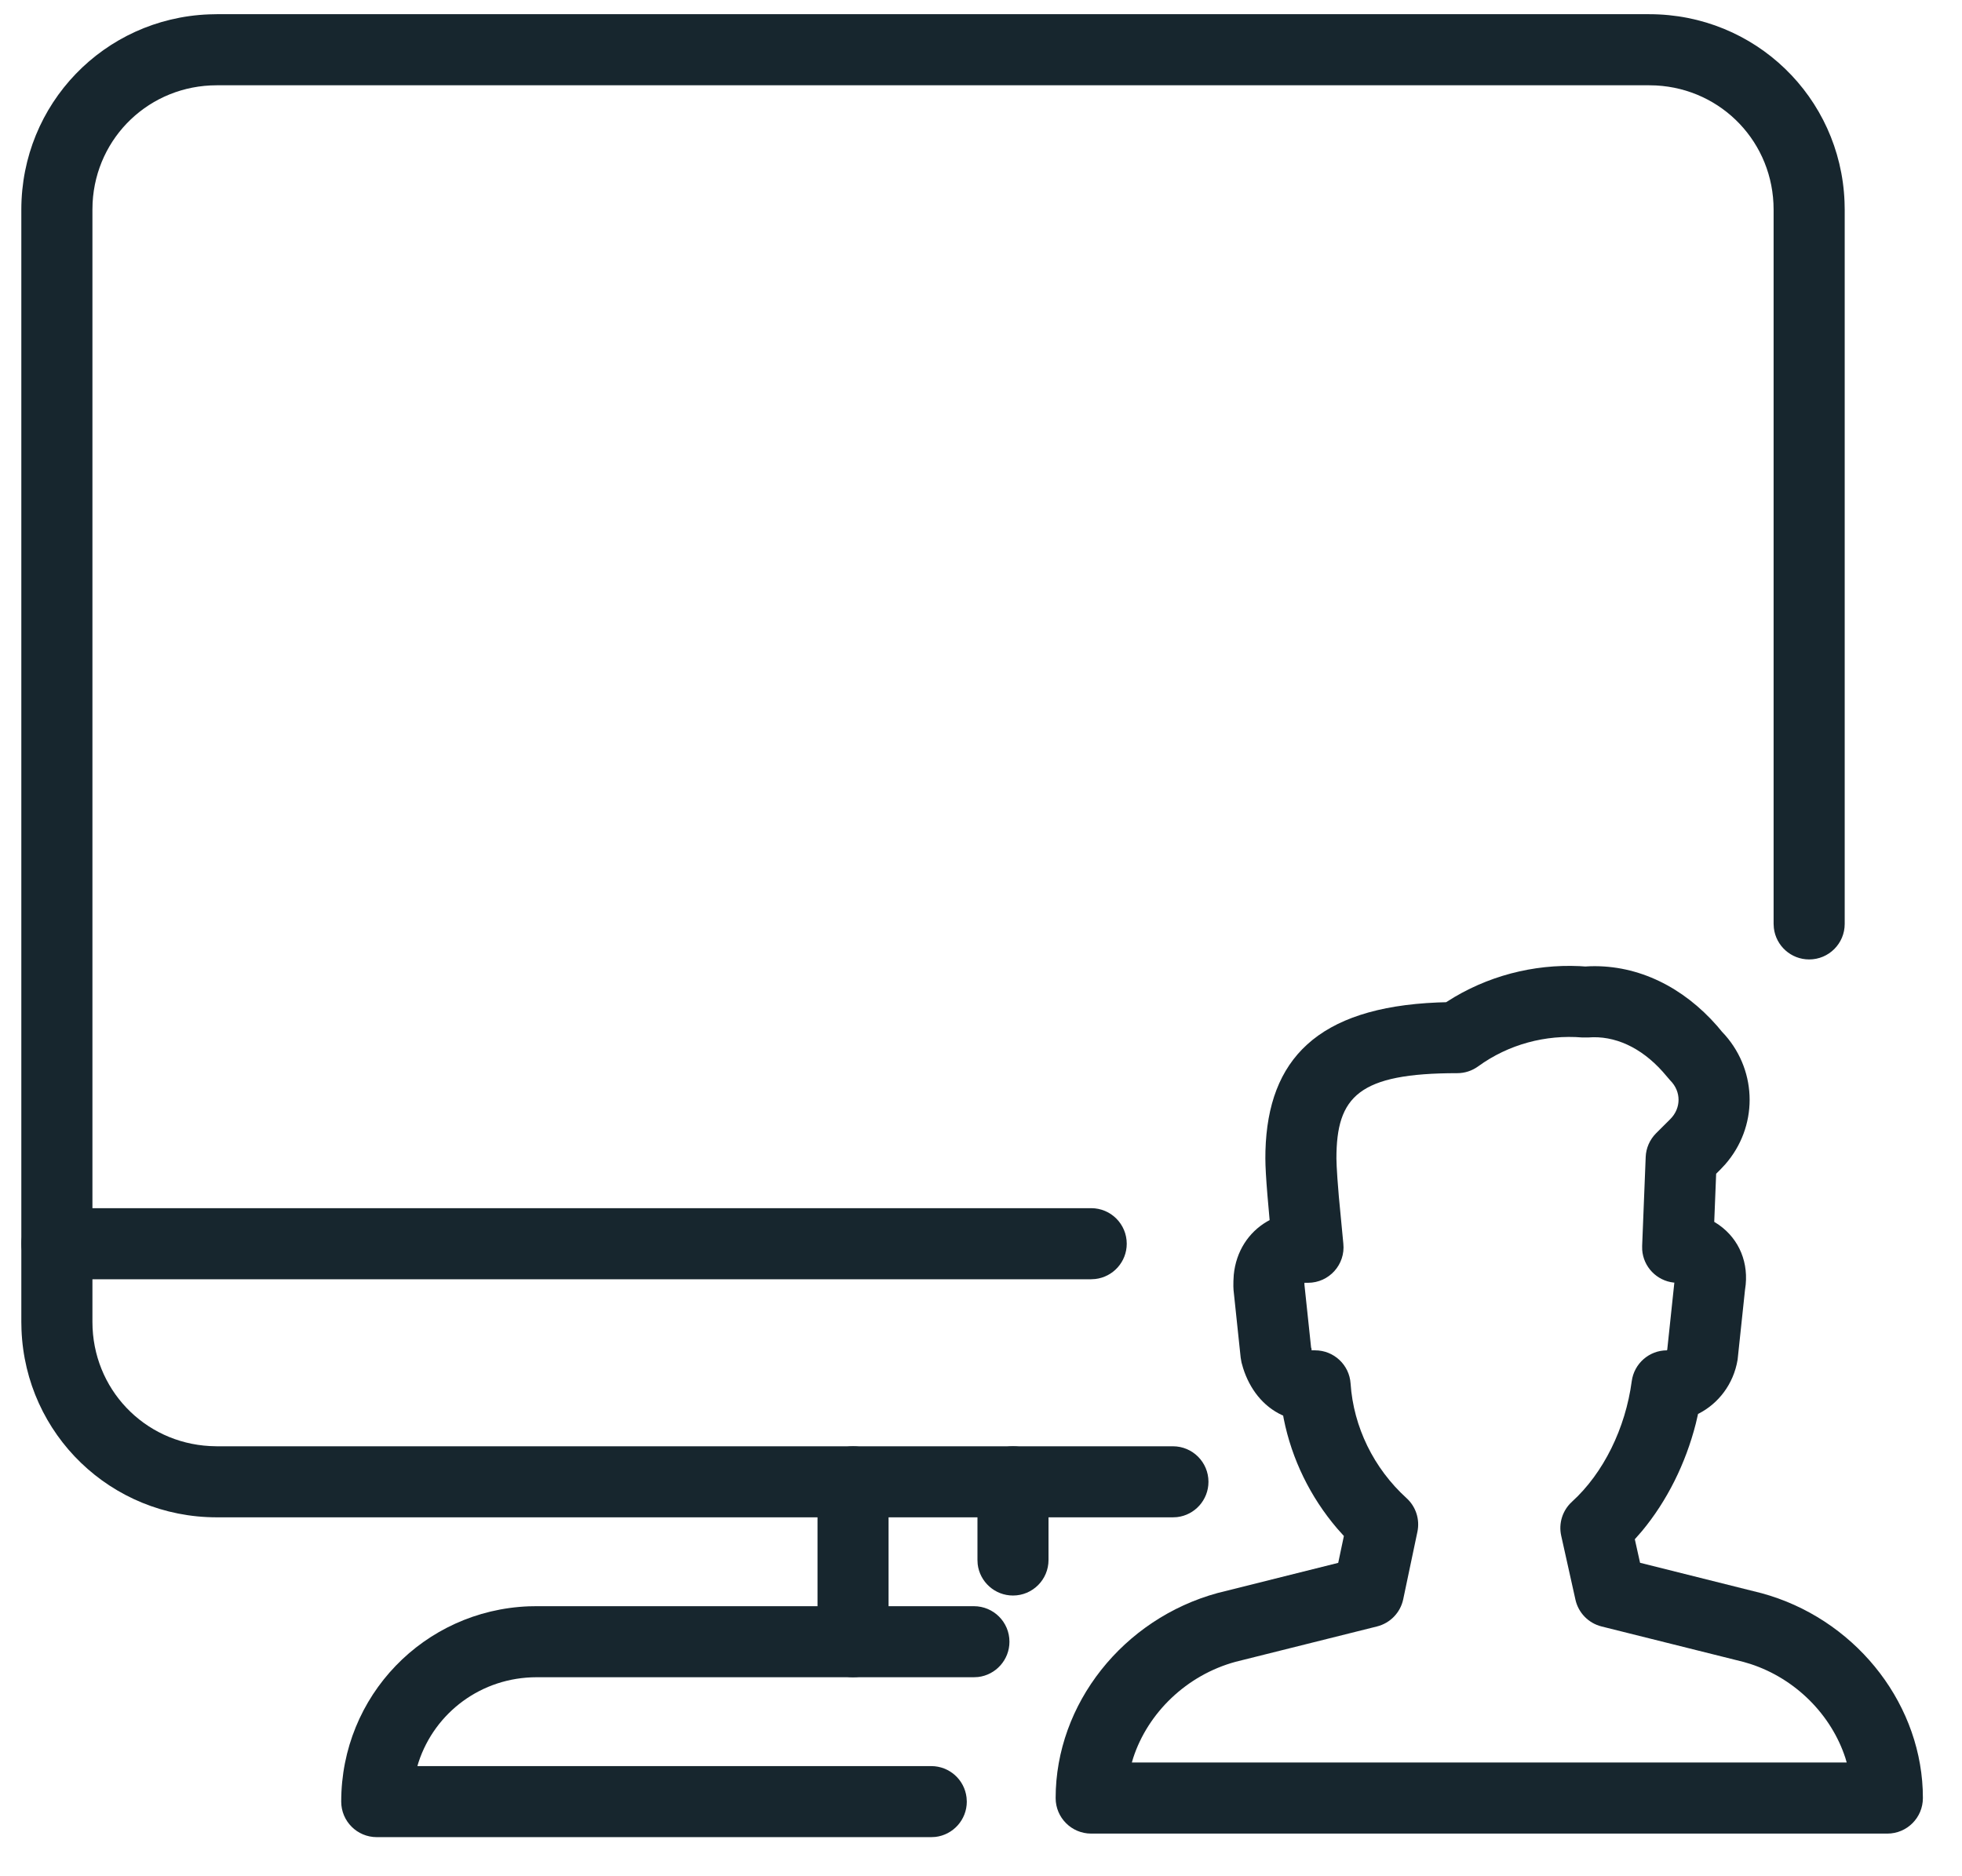 <?xml version="1.0" encoding="UTF-8"?>
<svg width="46px" height="44px" viewBox="0 0 46 44" version="1.1" xmlns="http://www.w3.org/2000/svg" xmlns:xlink="http://www.w3.org/1999/xlink">
    <title>Iconography / Screen</title>
    <g id="Products" stroke="none" stroke-width="1" fill="none" fill-rule="evenodd">
        <g id="Formstack-1-1-ProductDetail" transform="translate(-1002, -2127)">
            <g id="Features" transform="translate(80, 1660)">
                <g id="6" transform="translate(880, 424)">
                    <g id="Iconography-/-Screen" transform="translate(40, 40)">
                        <rect id="Rectangle" x="0" y="0" width="50" height="50"></rect>
                        <path d="M35.905,26.503 L35.706,26.509 C32.88,26.627 31.729,27.852 31.669,29.987 L31.667,30.167 C31.667,30.354 31.684,30.647 31.716,31.033 L31.767,31.613 L31.705,31.647 C31.273,31.9 30.98,32.345 30.926,32.897 L30.918,33.043 L30.917,33.167 L30.921,33.254 L31.088,34.837 L31.108,34.952 L31.146,35.086 C31.299,35.569 31.608,35.977 32.056,36.185 L32.084,36.197 L32.098,36.274 C32.287,37.219 32.72,38.106 33.349,38.843 L33.508,39.021 L33.375,39.651 L30.548,40.358 C28.335,40.962 26.75,42.957 26.75,45.167 C26.75,45.627 27.123,46 27.583,46 L46.25,46 C46.71,46 47.083,45.627 47.083,45.167 L47.079,44.966 C46.987,42.837 45.432,40.943 43.303,40.363 L40.452,39.649 L40.329,39.097 L40.495,38.908 C41.086,38.197 41.521,37.32 41.759,36.385 L41.812,36.157 L41.829,36.15 C42.287,35.914 42.643,35.463 42.739,34.887 L42.912,33.254 L42.929,33.123 C42.986,32.517 42.718,31.976 42.214,31.668 L42.191,31.654 L42.236,30.526 L42.339,30.423 L42.448,30.306 C43.212,29.434 43.212,28.149 42.448,27.277 L42.372,27.195 L42.263,27.064 C41.465,26.15 40.416,25.63 39.296,25.659 L39.169,25.665 L39.236,25.67 C38.153,25.579 37.056,25.82 36.105,26.379 L35.905,26.503 Z M39.097,27.33 L39.236,27.33 C39.856,27.279 40.473,27.562 40.984,28.133 L41.161,28.339 C41.419,28.597 41.419,28.986 41.161,29.244 L40.827,29.577 C40.679,29.726 40.592,29.924 40.584,30.133 L40.501,32.217 L40.502,32.31 C40.53,32.71 40.842,33.034 41.24,33.078 L41.256,33.078 L41.088,34.663 C41.088,34.653 41.071,34.667 41.083,34.667 C40.666,34.667 40.313,34.976 40.257,35.39 C40.11,36.495 39.594,37.546 38.856,38.217 C38.635,38.418 38.538,38.722 38.603,39.014 L38.937,40.514 C39.005,40.822 39.242,41.065 39.548,41.142 L42.881,41.975 L43.042,42.023 C44.106,42.371 44.938,43.22 45.266,44.227 L45.297,44.333 L28.537,44.333 L28.568,44.227 C28.912,43.17 29.816,42.285 30.969,41.971 L34.285,41.142 C34.595,41.064 34.833,40.817 34.899,40.505 L35.232,38.922 C35.293,38.632 35.196,38.332 34.977,38.133 C34.209,37.435 33.733,36.465 33.665,35.445 C33.636,35.007 33.272,34.667 32.833,34.667 L32.75,34.667 L32.75,34.634 C32.747,34.625 32.743,34.614 32.739,34.6 L32.583,33.127 L32.583,33.083 L32.667,33.083 C33.161,33.083 33.547,32.655 33.495,32.163 L33.39,31.063 L33.356,30.633 C33.342,30.422 33.333,30.261 33.333,30.167 C33.333,28.711 33.857,28.167 36.167,28.167 C36.343,28.167 36.514,28.111 36.657,28.007 C37.368,27.49 38.239,27.259 39.097,27.33 Z" id="Path" fill="#17262E" fill-rule="nonzero"></path>
                        <path d="M40.667,3.333 C43.148,3.333 45.15,5.275 45.246,7.731 L45.25,7.917 L45.25,24.667 C45.25,25.127 44.877,25.5 44.417,25.5 C43.989,25.5 43.637,25.178 43.589,24.764 L43.583,24.667 L43.583,7.917 C43.583,6.348 42.375,5.087 40.828,5.004 L40.667,5 L7.083,5 C5.514,5 4.253,6.209 4.171,7.755 L4.167,7.917 L4.167,34 C4.167,35.569 5.375,36.83 6.922,36.912 L7.083,36.917 L29.5,36.917 C29.96,36.917 30.333,37.29 30.333,37.75 C30.333,38.177 30.012,38.53 29.597,38.578 L29.5,38.583 L7.083,38.583 C4.602,38.583 2.6,36.642 2.504,34.185 L2.5,34 L2.5,7.917 C2.5,5.435 4.441,3.433 6.898,3.337 L7.083,3.333 L40.667,3.333 Z" id="Path" fill="#17262E" fill-rule="nonzero"></path>
                        <path d="M24.833,40.667 C25.294,40.667 25.667,41.04 25.667,41.5 C25.667,41.927 25.345,42.28 24.931,42.328 L24.833,42.333 L14.583,42.333 C13.285,42.333 12.197,43.161 11.814,44.323 L11.786,44.417 L23.833,44.417 C24.261,44.417 24.613,44.738 24.661,45.153 L24.667,45.25 C24.667,45.677 24.345,46.03 23.931,46.078 L23.833,46.083 L10.833,46.083 C10.373,46.083 10,45.71 10,45.25 C10,42.768 11.941,40.766 14.398,40.67 L14.583,40.667 L24.833,40.667 Z" id="Path" fill="#17262E" fill-rule="nonzero"></path>
                        <path d="M27.583,31.333 C28.044,31.333 28.417,31.706 28.417,32.167 C28.417,32.594 28.095,32.946 27.681,32.994 L27.583,33 L3.333,33 C2.873,33 2.5,32.627 2.5,32.167 C2.5,31.739 2.822,31.387 3.236,31.339 L3.333,31.333 L27.583,31.333 Z" id="Path" fill="#17262E" fill-rule="nonzero"></path>
                        <path d="M22,36.917 C22.427,36.917 22.78,37.238 22.828,37.653 L22.833,37.75 L22.833,41.5 C22.833,41.96 22.46,42.333 22,42.333 C21.573,42.333 21.22,42.012 21.172,41.597 L21.167,41.5 L21.167,37.75 C21.167,37.29 21.54,36.917 22,36.917 Z" id="Path" fill="#17262E" fill-rule="nonzero"></path>
                        <path d="M25.75,36.917 C26.177,36.917 26.53,37.238 26.578,37.653 L26.583,37.75 L26.583,39.583 C26.583,40.044 26.21,40.417 25.75,40.417 C25.323,40.417 24.97,40.095 24.922,39.681 L24.917,39.583 L24.917,37.75 C24.917,37.29 25.29,36.917 25.75,36.917 Z" id="Path" fill="#17262E" fill-rule="nonzero"></path>
                    </g>
                </g>
            </g>
        </g>
    </g>
</svg>